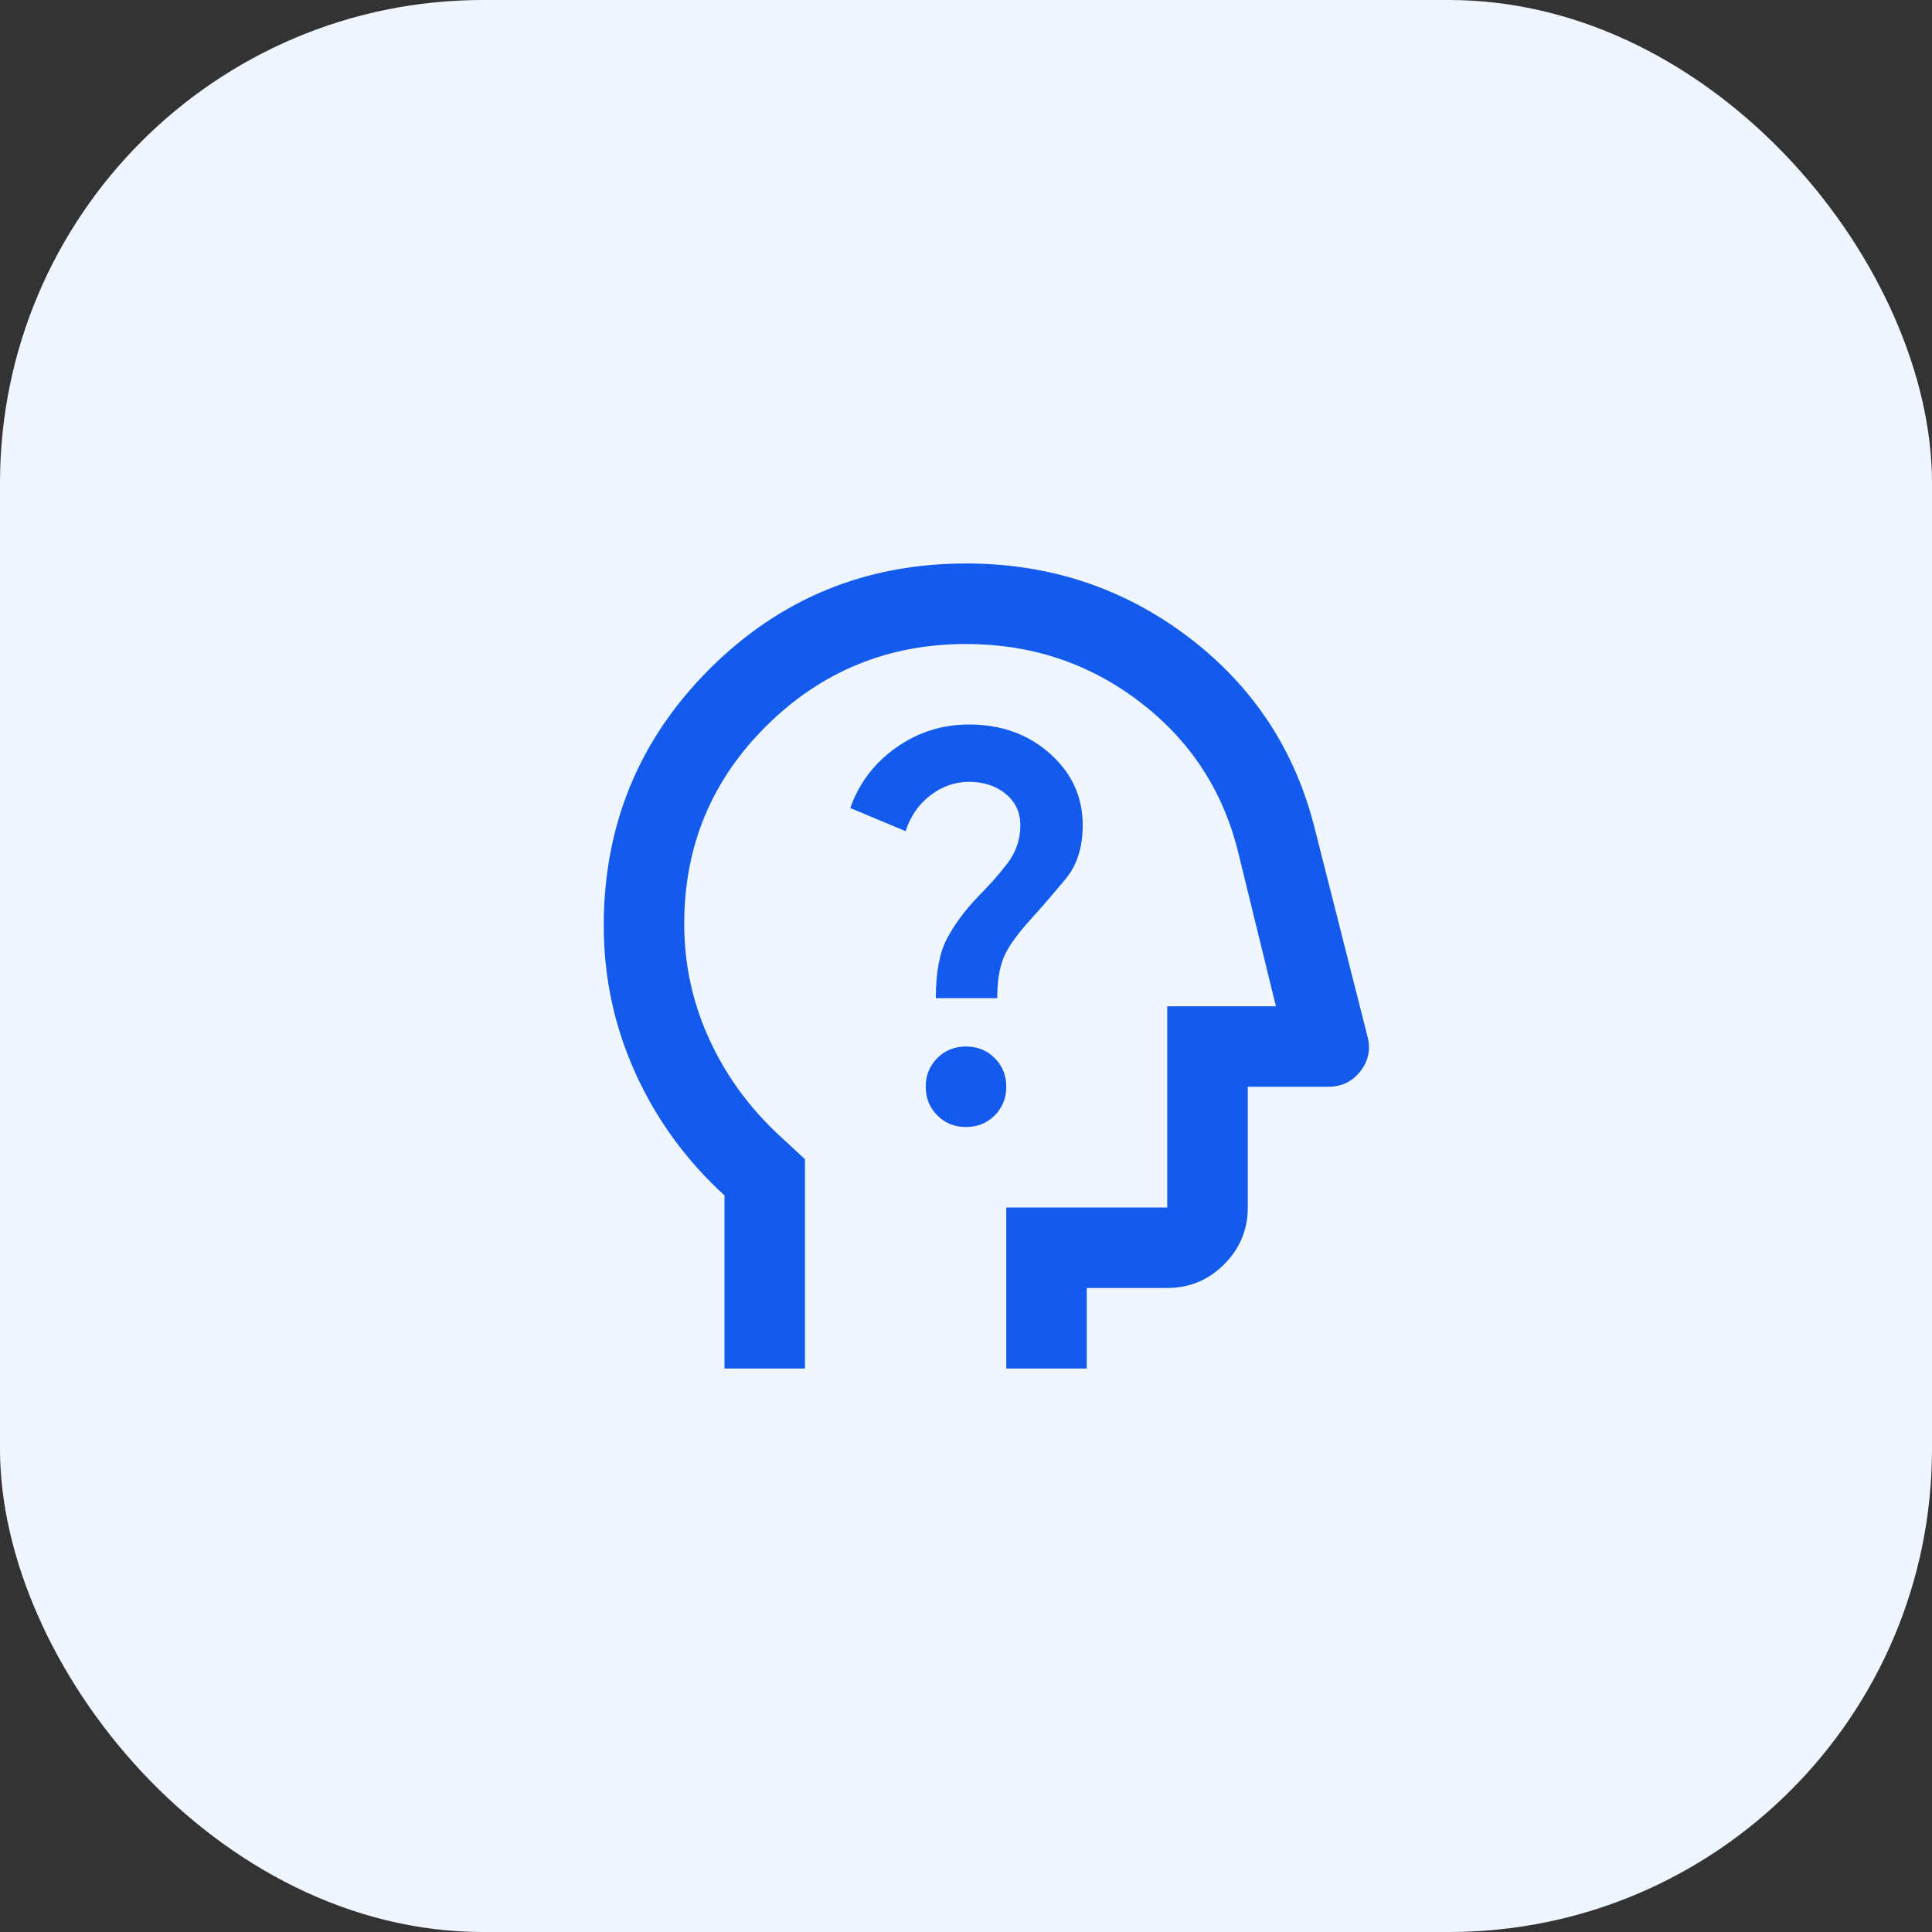 <?xml version="1.0" encoding="UTF-8"?> <svg xmlns="http://www.w3.org/2000/svg" width="32" height="32" viewBox="0 0 32 32" fill="none"><rect x="0" y="0" width="32" height="32" fill="#333333" stroke="none"/><rect width="32" height="32" rx="8" fill="#EFF6FF"></rect><path d="M12 22.667V19.8C11.367 19.222 10.875 18.547 10.525 17.775C10.175 17.003 10 16.189 10 15.333C10 13.667 10.583 12.25 11.75 11.083C12.917 9.917 14.333 9.333 16 9.333C17.389 9.333 18.619 9.742 19.692 10.558C20.764 11.375 21.461 12.439 21.783 13.75L22.65 17.167C22.706 17.378 22.667 17.57 22.533 17.742C22.4 17.914 22.222 18 22 18H20.667V20C20.667 20.367 20.536 20.681 20.275 20.942C20.014 21.203 19.7 21.333 19.333 21.333H18V22.667H16.667V20H19.333V16.667H21.133L20.5 14.083C20.244 13.072 19.7 12.25 18.867 11.617C18.033 10.983 17.078 10.667 16 10.667C14.711 10.667 13.611 11.117 12.7 12.017C11.789 12.917 11.333 14.011 11.333 15.3C11.333 15.967 11.469 16.6 11.742 17.2C12.014 17.8 12.4 18.333 12.9 18.8L13.333 19.2V22.667H12ZM16 18.667C16.189 18.667 16.347 18.603 16.475 18.475C16.603 18.347 16.667 18.189 16.667 18C16.667 17.811 16.603 17.653 16.475 17.525C16.347 17.397 16.189 17.333 16 17.333C15.811 17.333 15.653 17.397 15.525 17.525C15.397 17.653 15.333 17.811 15.333 18C15.333 18.189 15.397 18.347 15.525 18.475C15.653 18.603 15.811 18.667 16 18.667ZM15.5 16.533H16.517C16.517 16.256 16.553 16.031 16.625 15.858C16.697 15.686 16.844 15.478 17.067 15.233C17.267 15.011 17.461 14.786 17.65 14.558C17.839 14.331 17.933 14.033 17.933 13.667C17.933 13.2 17.753 12.806 17.392 12.483C17.031 12.161 16.583 12 16.05 12C15.606 12 15.203 12.128 14.842 12.383C14.481 12.639 14.228 12.972 14.083 13.383L15 13.767C15.078 13.522 15.214 13.325 15.408 13.175C15.603 13.025 15.817 12.95 16.05 12.95C16.294 12.95 16.497 13.017 16.658 13.15C16.819 13.283 16.9 13.456 16.9 13.667C16.9 13.9 16.831 14.108 16.692 14.292C16.553 14.475 16.389 14.661 16.2 14.85C15.978 15.083 15.806 15.317 15.683 15.55C15.561 15.783 15.5 16.111 15.5 16.533Z" fill="#135BEC"></path></svg> 
